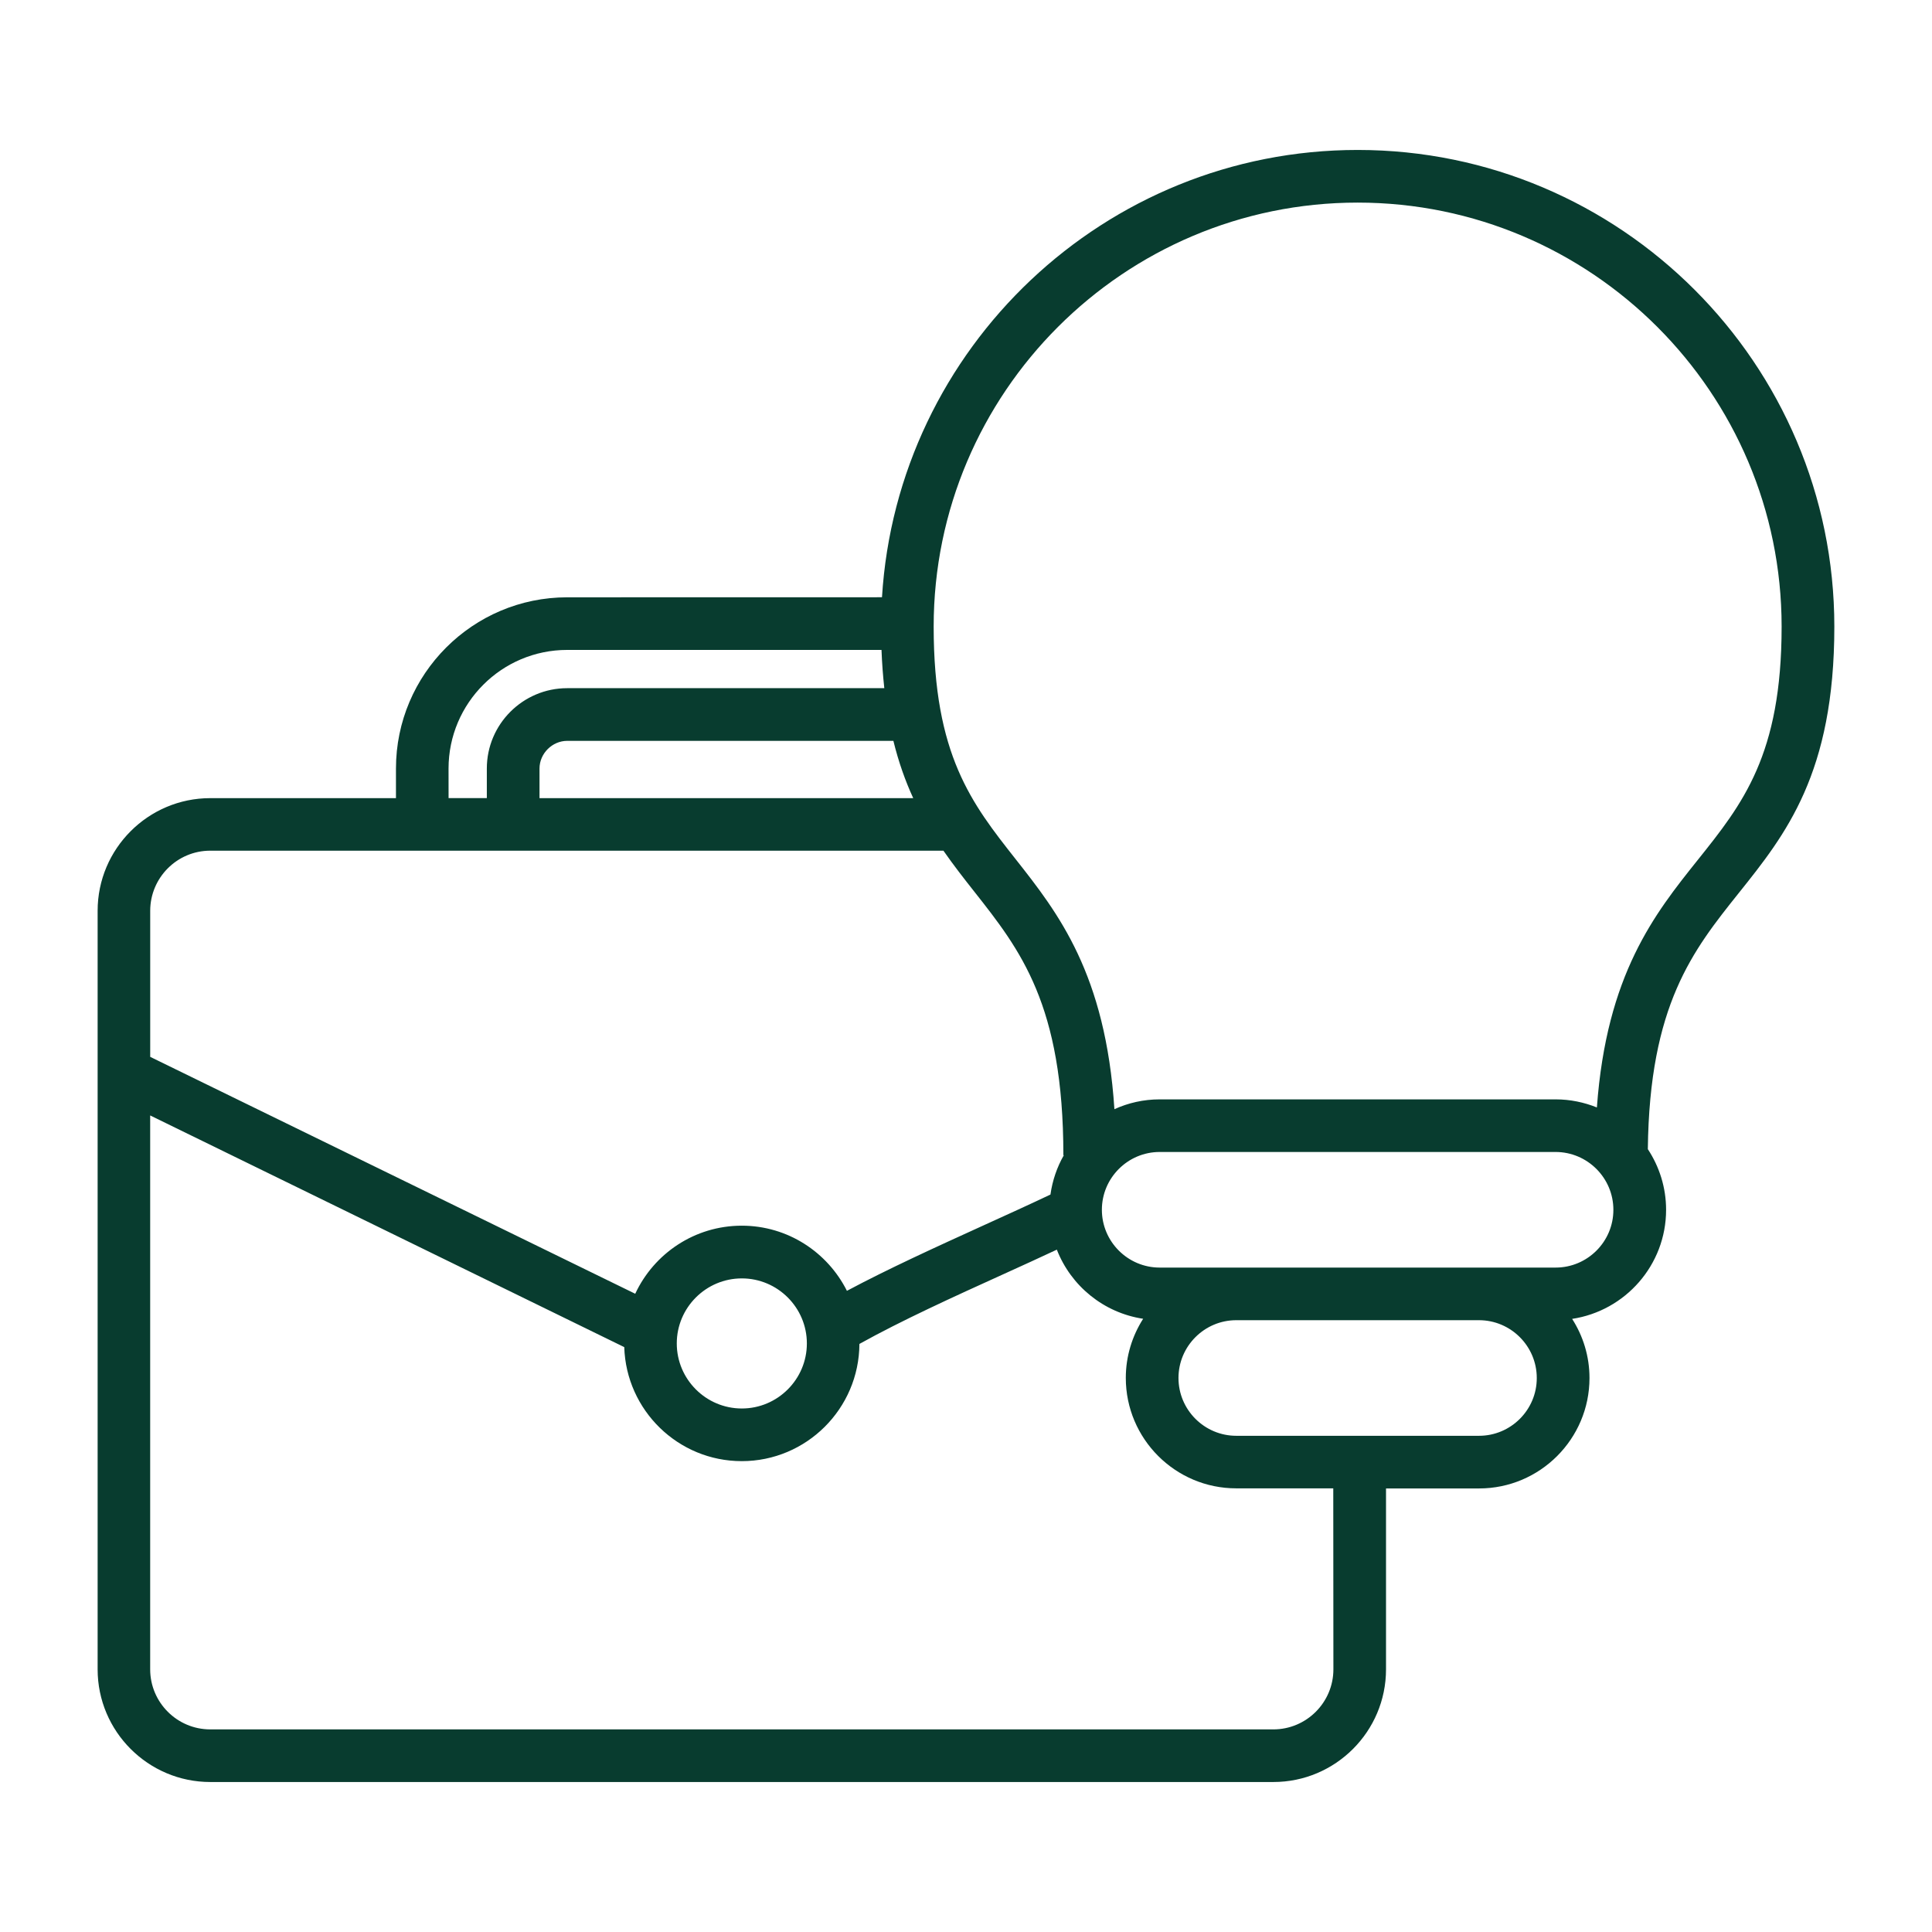 <?xml version="1.0" encoding="UTF-8"?> <svg xmlns="http://www.w3.org/2000/svg" fill="none" height="60" viewBox="0 0 60 60" width="60"><path d="m56.967 19.46c0-8.161-6.64-14.803-14.803-14.803-7.856 0-14.299 6.152-14.773 13.891l-9.776.002c-2.932 0-5.318 2.386-5.318 5.318v.919h-5.766c-1.929 0-3.499 1.57-3.499 3.499v23.557c0 1.929 1.57 3.499 3.499 3.499h33.014c1.929 0 3.499-1.57 3.499-3.499v-5.618h2.89c1.891 0 3.429-1.538 3.429-3.429 0-.677-.199-1.306-.539-1.837 1.648-.248 2.918-1.671 2.918-3.387 0-.696-.211-1.343-.567-1.884.051-4.476 1.397-6.168 2.822-7.952 1.46-1.826 2.97-3.715 2.97-8.276zm-28.606 5.327h-11.606v-.919c0-.466.394-.86.86-.86h10.13c.164.67.375 1.254.616 1.779zm-14.431-.919c0-2.032 1.652-3.684 3.684-3.684h9.762c.016.422.047.816.087 1.188h-9.848c-1.376 0-2.496 1.12-2.496 2.494v.919h-1.188zm-7.399 2.552h22.769c.312.448.637.865.963 1.277 1.42 1.802 2.761 3.502 2.761 8.18h.014c-.211.37-.354.783-.415 1.221-.661.314-1.373.637-2.121.977-1.441.656-2.918 1.329-4.2 2.013-.602-1.198-1.837-2.023-3.265-2.023-1.465 0-2.728.867-3.309 2.114l-15.063-7.357v-4.535c0-1.031.837-1.868 1.865-1.868zm18.527 15.302c0 1.113-.907 2.02-2.02 2.02s-2.02-.907-2.02-2.02.907-2.02 2.02-2.02 2.02.907 2.02 2.02zm16.352 10.12c0 1.029-.837 1.866-1.866 1.866h-33.014c-1.029 0-1.866-.837-1.866-1.866v-17.201l14.723 7.195c.061 1.962 1.671 3.541 3.649 3.541 2.011 0 3.644-1.631 3.654-3.64 1.31-.729 2.92-1.462 4.488-2.173.57-.258 1.118-.509 1.643-.755.438 1.125 1.453 1.962 2.681 2.147-.34.532-.539 1.163-.539 1.837 0 1.891 1.538 3.429 3.429 3.429h3.014zm4.524-7.252h-7.54c-.989 0-1.795-.806-1.795-1.795 0-.989.806-1.795 1.795-1.795h7.537c.989 0 1.795.806 1.795 1.795.002.989-.804 1.795-1.793 1.795zm2.379-5.224h-12.298c-.989 0-1.795-.806-1.795-1.795 0-.989.806-1.795 1.795-1.795h12.295c.989 0 1.795.806 1.795 1.795.002.989-.804 1.795-1.793 1.795zm1.28-4.973c-.396-.159-.827-.251-1.28-.251h-12.298c-.502 0-.977.11-1.406.305-.274-4.209-1.746-6.089-3.063-7.76-1.369-1.737-2.55-3.234-2.55-7.228 0-7.261 5.906-13.167 13.167-13.167 7.261 0 13.167 5.906 13.167 13.167 0 3.989-1.209 5.503-2.611 7.256-1.334 1.669-2.826 3.546-3.126 7.678z" fill="#083c2f"></path></svg> 